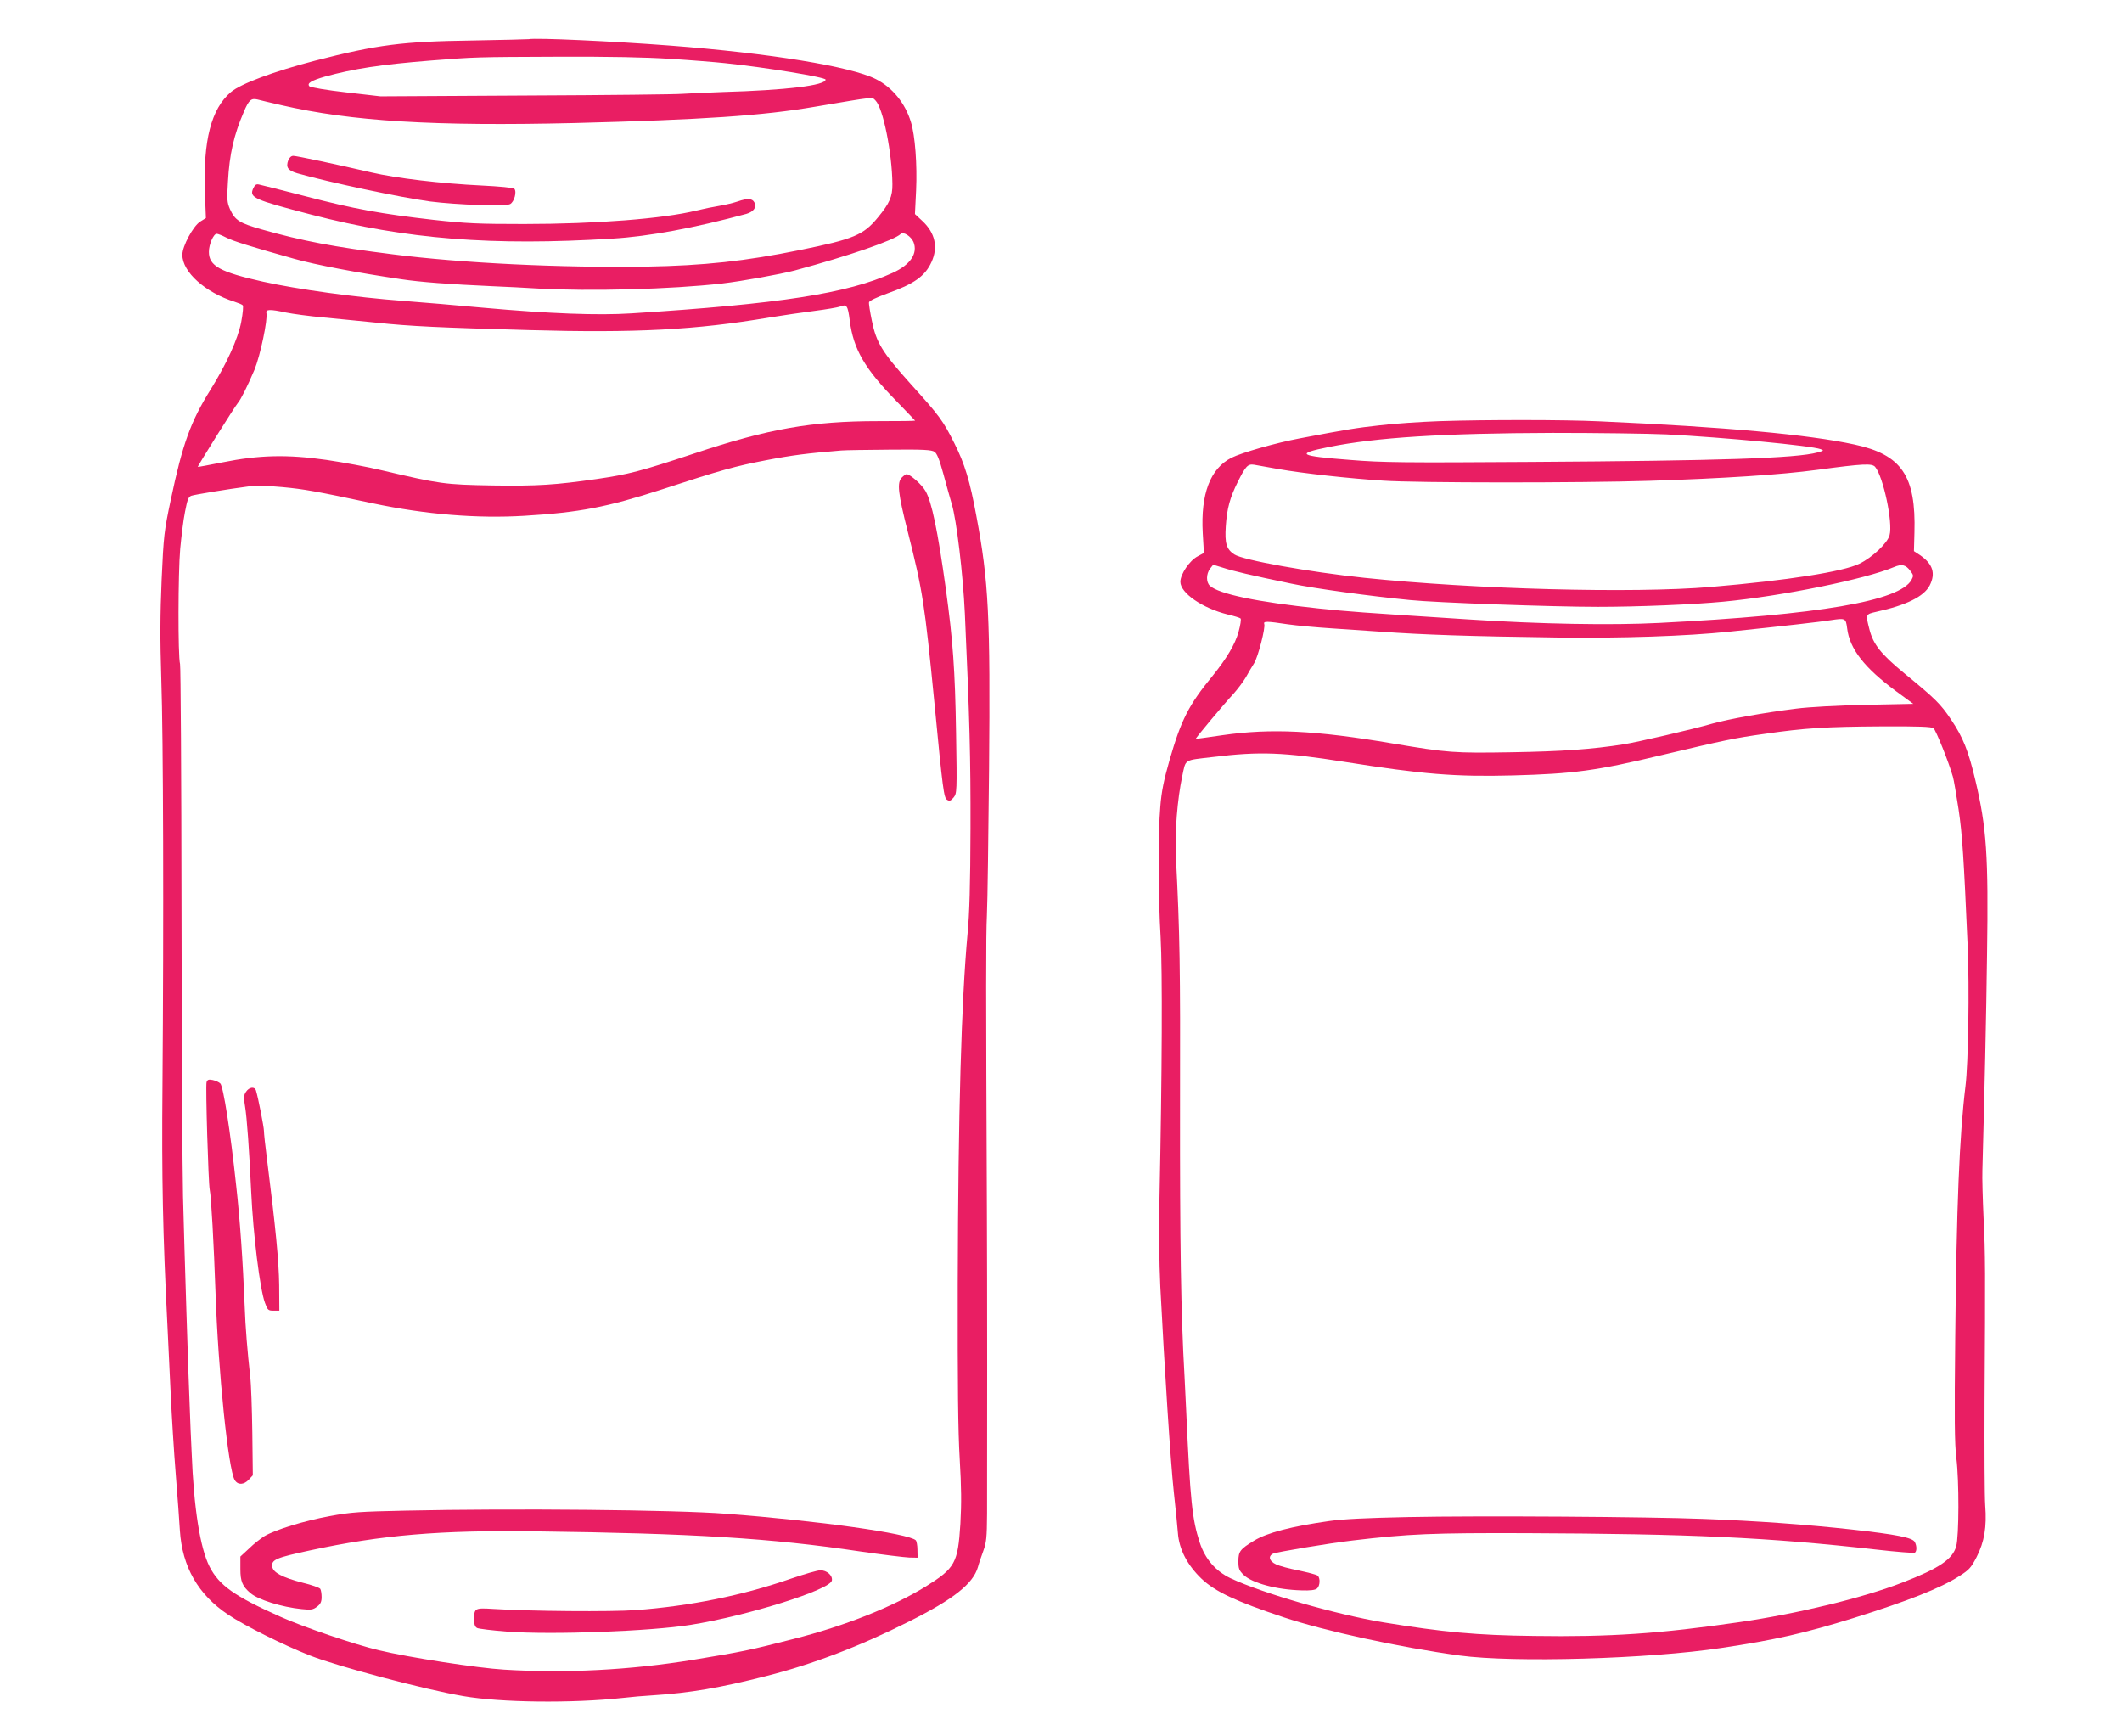 <?xml version="1.0" standalone="no"?>
<!DOCTYPE svg PUBLIC "-//W3C//DTD SVG 20010904//EN"
 "http://www.w3.org/TR/2001/REC-SVG-20010904/DTD/svg10.dtd">
<svg version="1.0" xmlns="http://www.w3.org/2000/svg"
 width="1280pt" height="1047pt" viewBox="0 0 1280 1047"
 preserveAspectRatio="xMidYMid meet">
<g transform="translate(0,1047) scale(0.1,-0.1)"
fill="#e91e63" stroke="none">
<path d="M3190 10234 c-8 -1 -161 -5 -340 -8 -424 -6 -573 -25 -950 -122 -246
-64 -449 -139 -508 -190 -118 -101 -167 -290 -156 -606 l6 -153 -35 -22 c-42
-27 -107 -147 -107 -200 0 -104 138 -227 315 -283 22 -7 44 -16 49 -21 5 -4 1
-47 -9 -101 -19 -101 -90 -256 -185 -408 -120 -192 -169 -328 -240 -665 -40
-189 -43 -215 -55 -480 -9 -215 -10 -355 -2 -605 12 -340 15 -1453 7 -2450 -5
-554 2 -894 30 -1445 5 -104 14 -293 20 -420 6 -126 19 -340 30 -475 11 -135
22 -288 25 -340 14 -220 110 -388 292 -509 96 -65 333 -183 493 -246 171 -67
691 -205 925 -245 225 -39 655 -44 960 -11 50 6 133 13 185 16 219 14 404 45
685 117 278 71 558 177 860 329 266 133 385 227 414 328 5 20 20 63 32 96 19
52 22 81 23 225 1 350 1 1424 -1 1815 -6 1380 -6 1665 0 1795 4 80 9 476 13
880 8 921 -2 1133 -77 1530 -38 207 -70 313 -131 434 -69 138 -90 167 -261
356 -175 195 -211 252 -238 386 -11 53 -19 103 -17 111 2 9 46 30 110 53 161
57 228 104 267 190 41 90 21 176 -55 247 l-45 42 7 143 c7 154 -6 330 -31 411
-34 114 -112 210 -212 260 -150 76 -639 156 -1238 202 -352 27 -814 48 -855
39z m856 -119 c126 -8 274 -20 329 -26 249 -26 605 -85 605 -99 0 -35 -236
-64 -620 -75 -107 -4 -217 -9 -245 -11 -27 -3 -448 -8 -935 -10 l-885 -5 -208
24 c-115 13 -214 30 -220 36 -18 18 10 35 93 59 175 48 338 73 640 97 266 21
266 21 771 23 306 1 517 -3 675 -13z m-2350 -279 c424 -98 921 -128 1769 -108
776 20 1135 44 1455 99 368 62 338 59 361 37 46 -46 100 -316 102 -504 1 -76
-17 -116 -88 -202 -87 -106 -145 -130 -470 -196 -329 -67 -579 -94 -925 -100
-519 -8 -1115 21 -1530 74 -359 45 -547 81 -790 150 -137 39 -162 55 -193 123
-17 40 -19 57 -12 165 9 167 36 283 96 422 30 71 44 83 82 74 18 -5 82 -20
143 -34z m3814 -825 c28 -69 -18 -138 -126 -187 -272 -124 -679 -187 -1575
-244 -202 -13 -494 -2 -894 34 -154 14 -370 33 -480 41 -294 22 -640 70 -848
116 -260 58 -327 95 -327 180 0 45 28 109 47 109 8 0 33 -10 56 -22 42 -22
149 -55 412 -129 128 -36 379 -84 645 -123 111 -17 295 -31 545 -42 83 -3 206
-10 275 -14 315 -18 807 -5 1115 30 120 14 353 56 440 79 326 88 601 183 638
220 16 16 62 -14 77 -48z m-384 -476 c22 -171 90 -289 281 -484 62 -64 113
-117 113 -118 0 -2 -100 -3 -223 -3 -401 0 -663 -46 -1109 -195 -323 -107
-396 -126 -588 -154 -251 -36 -357 -43 -630 -39 -288 5 -316 9 -665 91 -82 20
-233 48 -335 63 -237 34 -407 30 -630 -15 -80 -16 -146 -28 -147 -27 -3 3 225
367 242 386 18 21 58 101 100 200 35 85 81 304 72 342 -6 23 22 24 118 3 39
-8 142 -22 230 -30 88 -8 230 -23 315 -31 205 -22 385 -30 925 -45 639 -18
1002 1 1445 76 80 13 203 31 274 40 71 9 138 21 150 25 44 18 50 9 62 -85z
m511 -790 c15 -10 30 -48 53 -132 17 -65 41 -147 51 -183 29 -95 68 -425 79
-660 29 -639 35 -870 34 -1295 -1 -340 -6 -517 -18 -640 -37 -406 -56 -1062
-59 -2110 -1 -614 2 -889 12 -1055 10 -170 11 -265 4 -391 -15 -237 -32 -267
-208 -377 -199 -123 -486 -238 -798 -317 -269 -69 -310 -77 -607 -126 -379
-62 -772 -82 -1140 -59 -157 9 -578 74 -755 117 -142 33 -459 141 -596 203
-275 123 -367 188 -425 301 -57 113 -95 352 -108 689 -4 80 -9 197 -11 260 -8
172 -33 966 -41 1285 -4 154 -8 933 -9 1730 -1 798 -5 1464 -9 1480 -13 49
-12 548 1 695 7 74 19 175 29 223 14 73 20 90 38 97 21 7 219 40 351 57 36 5
116 3 200 -5 128 -12 198 -24 545 -98 317 -67 629 -92 912 -75 334 20 500 52
833 160 354 116 443 140 625 175 160 31 250 42 455 59 22 2 153 4 290 5 206 2
254 -1 272 -13z"/>
<path d="M1739 9504 c-16 -43 -3 -62 54 -79 188 -54 628 -147 800 -170 166
-21 457 -31 484 -16 25 13 42 76 25 93 -6 6 -91 14 -194 19 -249 12 -517 44
-668 79 -215 50 -451 100 -471 100 -12 0 -23 -10 -30 -26z"/>
<path d="M1528 9335 c-26 -57 -1 -68 352 -160 570 -148 1089 -189 1815 -144
220 13 497 65 807 149 45 13 64 41 48 70 -13 24 -42 25 -100 5 -23 -8 -72 -20
-108 -26 -37 -6 -101 -19 -142 -29 -198 -49 -605 -81 -1040 -81 -273 0 -346 3
-545 25 -315 36 -477 65 -775 143 -140 36 -265 68 -277 70 -17 4 -25 -1 -35
-22z"/>
<path d="M5440 7590 c-30 -30 -24 -92 36 -328 90 -357 101 -428 160 -1027 51
-530 57 -577 77 -589 15 -9 22 -6 39 14 20 25 21 32 15 390 -6 378 -19 557
-62 870 -49 353 -85 523 -122 588 -22 39 -93 102 -115 102 -4 0 -17 -9 -28
-20z"/>
<path d="M1246 3943 c-7 -21 11 -613 19 -648 9 -39 25 -334 35 -621 16 -475
77 -1068 116 -1131 19 -31 55 -29 85 3 l24 26 -3 256 c-2 142 -7 295 -13 342
-16 143 -29 299 -33 420 -11 274 -28 521 -52 735 -34 320 -77 592 -95 610 -8
8 -28 17 -46 21 -25 5 -32 2 -37 -13z"/>
<path d="M1484 3885 c-14 -21 -15 -34 -6 -87 11 -63 26 -272 37 -513 12 -261
53 -591 83 -672 16 -45 20 -48 52 -48 l35 0 -1 155 c-2 145 -21 342 -73 755
-11 83 -19 161 -19 175 0 22 -34 197 -48 243 -8 25 -41 21 -60 -8z"/>
<path d="M2450 1359 c-280 -6 -331 -9 -460 -33 -154 -28 -329 -82 -395 -121
-22 -14 -64 -46 -92 -74 l-53 -49 0 -75 c0 -75 12 -104 60 -145 46 -40 189
-85 310 -97 57 -6 68 -4 93 15 21 16 27 30 27 58 0 20 -4 43 -8 49 -4 7 -52
24 -106 37 -123 32 -180 62 -184 98 -5 41 23 53 228 97 430 93 785 123 1359
115 949 -12 1422 -41 1958 -121 137 -20 271 -36 298 -37 l50 -1 -1 48 c0 26
-5 52 -10 57 -41 41 -587 118 -1144 160 -305 24 -1289 33 -1930 19z"/>
<path d="M4775 950 c-296 -103 -614 -167 -940 -191 -146 -11 -638 -7 -859 7
-112 7 -116 5 -116 -63 0 -31 5 -45 18 -52 10 -5 92 -15 182 -22 268 -20 862
2 1106 41 344 55 844 212 852 268 5 31 -32 62 -70 61 -18 0 -96 -23 -173 -49z"/>
<path d="M8685 7930 c-115 -4 -277 -15 -360 -25 -146 -16 -201 -25 -485 -79
-144 -27 -350 -86 -412 -117 -128 -65 -186 -218 -173 -454 l7 -120 -37 -20
c-49 -25 -105 -108 -105 -154 0 -68 133 -159 285 -197 39 -9 74 -20 78 -24 5
-4 -1 -41 -12 -81 -21 -75 -71 -159 -154 -262 -148 -180 -192 -268 -263 -514
-34 -119 -48 -188 -55 -278 -14 -161 -13 -544 2 -791 11 -197 9 -808 -7 -1569
-4 -185 -2 -390 5 -535 25 -488 62 -1061 81 -1235 11 -99 22 -211 25 -249 7
-101 57 -196 144 -279 82 -77 205 -135 493 -231 252 -84 698 -181 1063 -231
325 -44 1139 -21 1580 46 322 48 502 89 795 180 327 102 527 181 640 254 57
36 70 50 103 114 47 92 62 182 52 311 -4 52 -5 334 -4 625 5 794 5 892 -6
1110 -5 110 -9 241 -7 290 13 482 23 906 28 1300 9 597 -3 765 -71 1051 -42
177 -74 257 -146 364 -63 94 -94 125 -282 279 -142 117 -188 175 -211 267 -23
90 -23 89 42 104 182 40 287 92 322 159 37 73 19 129 -57 182 l-38 25 3 111
c10 343 -77 471 -362 532 -277 60 -778 106 -1541 140 -211 10 -682 10 -960 1z
m1367 -80 c348 -18 874 -68 930 -89 21 -8 20 -9 -19 -20 -127 -35 -587 -50
-1723 -57 -771 -5 -901 -4 -1095 12 -313 24 -334 37 -129 78 286 58 690 83
1351 85 265 0 573 -4 685 -9z m-2341 -209 c148 -26 428 -57 633 -70 202 -14
1192 -14 1606 -1 444 14 795 37 1010 66 282 38 332 40 351 18 49 -59 108 -336
87 -412 -13 -48 -104 -134 -182 -172 -98 -48 -435 -101 -896 -140 -469 -40
-1428 -14 -2090 55 -334 35 -733 107 -784 141 -48 31 -59 67 -52 170 7 107 25
173 73 269 47 94 60 108 98 102 16 -3 82 -15 146 -26z m3813 -615 c19 -25 19
-29 6 -54 -72 -127 -554 -210 -1520 -259 -292 -15 -722 -7 -1150 21 -682 44
-709 46 -905 66 -371 39 -602 87 -657 137 -23 21 -23 71 1 103 l19 24 59 -18
c60 -20 167 -45 412 -96 136 -29 471 -75 716 -99 156 -16 863 -41 1133 -41
245 0 579 14 757 31 357 34 857 136 1030 209 47 20 71 14 99 -24z m-382 -345
c15 -125 104 -239 298 -382 l101 -74 -288 -6 c-171 -4 -341 -13 -418 -23 -192
-24 -409 -63 -505 -90 -124 -36 -454 -112 -535 -125 -190 -30 -372 -43 -673
-48 -354 -6 -388 -3 -722 53 -466 79 -733 92 -1025 50 -88 -13 -161 -23 -162
-22 -3 3 174 215 227 271 25 28 59 73 75 100 15 28 38 66 50 85 24 39 69 214
61 236 -7 18 14 18 140 -1 54 -8 176 -19 269 -25 94 -6 226 -15 295 -20 249
-18 533 -28 1065 -35 387 -5 775 8 1035 35 337 35 554 60 610 69 92 14 94 13
102 -48z m521 -603 c14 -11 92 -204 117 -293 5 -16 20 -104 34 -195 23 -153
32 -300 55 -825 11 -253 4 -708 -13 -845 -37 -304 -54 -720 -62 -1525 -5 -479
-4 -634 7 -720 17 -138 16 -469 -1 -531 -22 -79 -103 -133 -325 -219 -237 -92
-632 -188 -985 -239 -475 -69 -780 -90 -1235 -83 -349 4 -550 23 -910 82 -288
48 -725 174 -922 266 -90 43 -153 115 -186 215 -46 142 -57 244 -82 799 -3 66
-8 158 -10 205 -22 379 -28 808 -27 1635 2 835 -1 1033 -25 1499 -7 148 9 346
38 483 23 107 6 96 184 117 285 35 428 29 795 -29 474 -75 665 -91 1015 -82
366 10 504 28 895 122 380 90 439 103 625 129 241 35 367 43 711 45 218 1 294
-2 307 -11z"/>
<path d="M8490 1320 c-245 -5 -391 -12 -473 -24 -226 -32 -373 -70 -452 -118
-84 -51 -95 -65 -95 -124 0 -45 4 -56 32 -83 51 -49 198 -89 349 -93 52 -2 82
2 93 11 19 16 21 64 4 78 -7 6 -58 19 -114 31 -56 11 -117 27 -137 37 -41 19
-49 48 -19 64 20 10 337 63 482 80 338 40 481 46 1050 44 986 -4 1452 -25
2108 -99 122 -14 227 -22 232 -19 13 8 13 41 0 65 -14 26 -109 45 -380 75
-272 30 -574 52 -895 64 -327 13 -1351 20 -1785 11z"/>
</g>
</svg>
